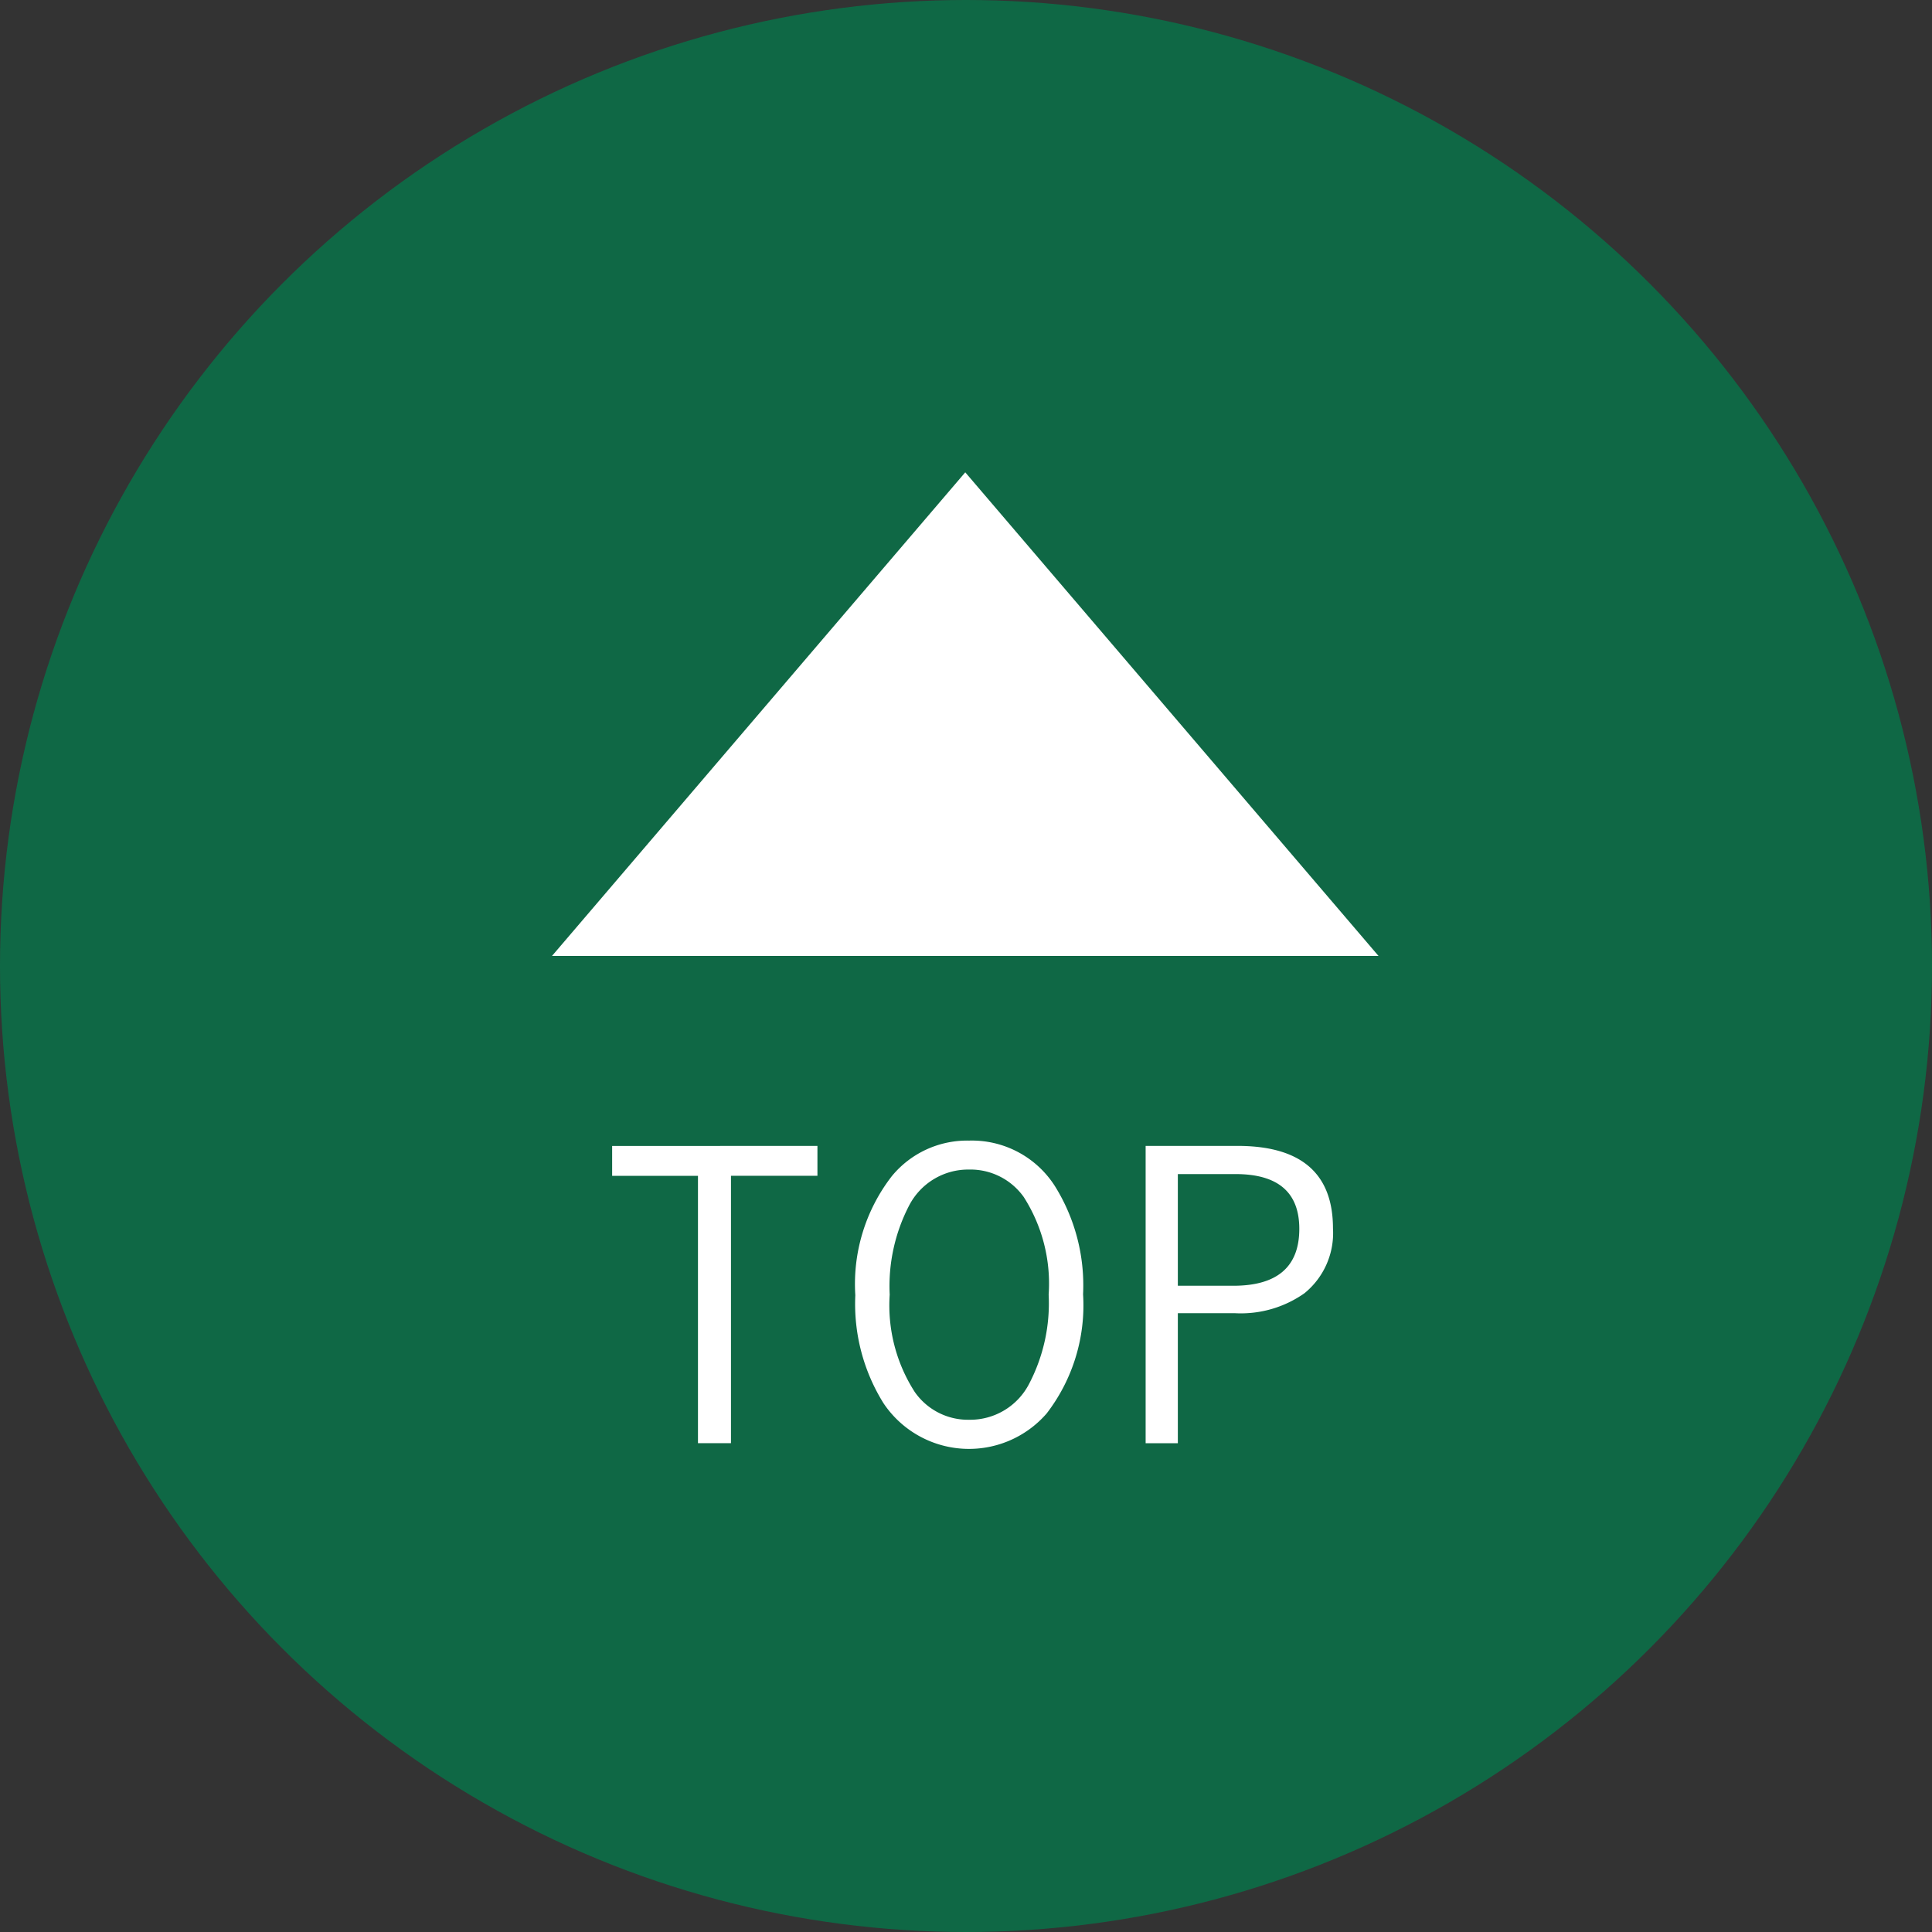 <svg id="レイヤー_1" data-name="レイヤー 1" xmlns="http://www.w3.org/2000/svg" viewBox="0 0 97 97"><rect x="0" y="0" width="97" height="97" fill="#333333" stroke="none"/><defs><style>.cls-1{fill:#007f4d;fill-opacity:0.7;}.cls-2{fill:#fff;}</style></defs><title>top_button</title><circle class="cls-1" cx="48.5" cy="48.5" r="48.5"/><path class="cls-2" d="M41.041,57.532v1.5H36.7V72.458H35.043V59.036H30.734v-1.5Z"/><path class="cls-2" d="M48.655,57.266a4.942,4.942,0,0,1,4.308,2.284,9.411,9.411,0,0,1,1.415,5.431,8.9,8.9,0,0,1-1.828,5.984,5.163,5.163,0,0,1-8.193-.515,9.418,9.418,0,0,1-1.414-5.42,8.845,8.845,0,0,1,1.837-5.984A4.895,4.895,0,0,1,48.655,57.266Zm0,1.454a3.34,3.34,0,0,0-3.013,1.81A8.786,8.786,0,0,0,44.669,65a8.037,8.037,0,0,0,1.258,4.887,3.259,3.259,0,0,0,2.729,1.395,3.332,3.332,0,0,0,3.021-1.82A8.727,8.727,0,0,0,52.65,65,8.069,8.069,0,0,0,51.4,60.1,3.281,3.281,0,0,0,48.655,58.72Z"/><path class="cls-2" d="M57.519,57.532H62.13q4.794,0,4.795,4.145a3.892,3.892,0,0,1-1.434,3.254,5.538,5.538,0,0,1-3.5,1H59.136v6.528H57.519Zm1.617,1.415v5.607h2.783q3.315,0,3.315-2.858,0-2.75-3.206-2.749Z"/><polygon class="cls-2" points="48.463 23.714 27.713 47.996 69.212 47.996 48.463 23.714"/></svg>